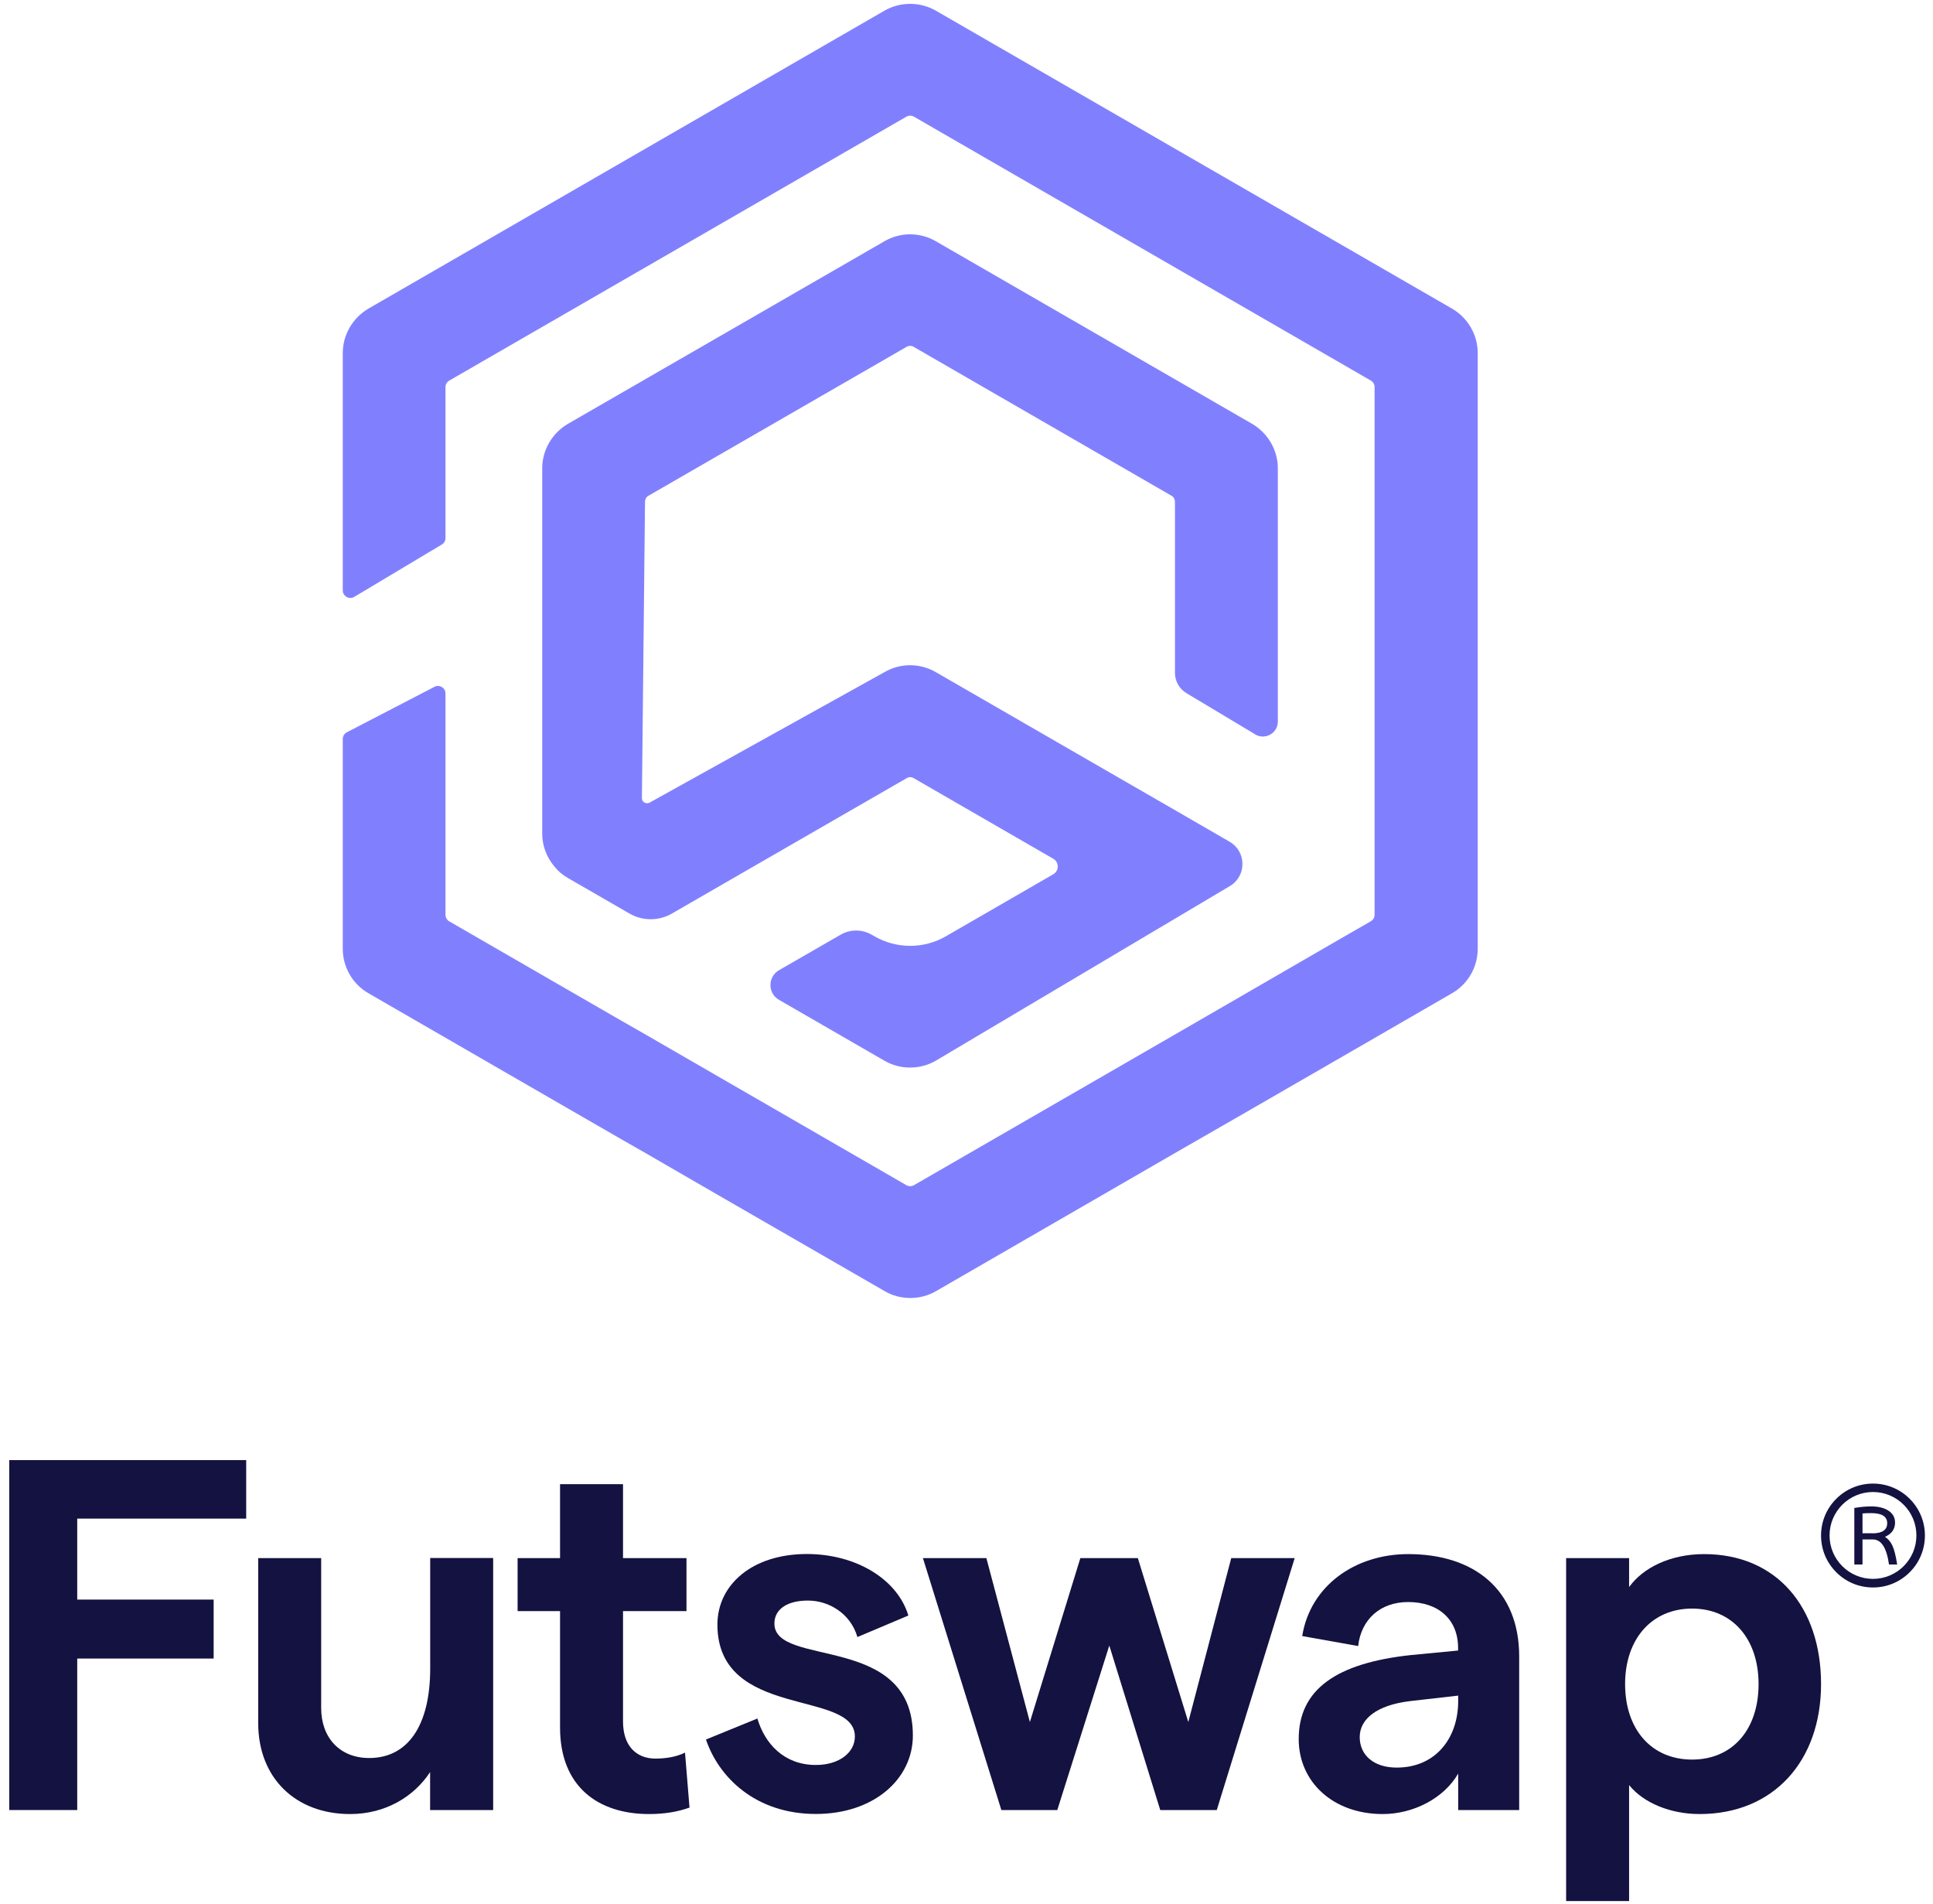 <svg xmlns="http://www.w3.org/2000/svg" width="130" height="128" viewBox="0 0 130 128" fill="none"><path d="M59.484 0.717L24.784 20.748C23.723 21.369 23.052 22.508 23.052 23.74V39.695C23.052 40.091 23.486 40.333 23.822 40.135L29.712 36.615C29.872 36.522 29.96 36.357 29.96 36.181V26.028C29.96 25.846 30.059 25.681 30.218 25.588L60.958 7.845C61.117 7.757 61.304 7.757 61.464 7.845L92.192 25.588C92.352 25.681 92.445 25.846 92.445 26.028V61.508C92.445 61.69 92.346 61.861 92.187 61.949L90.179 63.103L85.939 65.556L83.431 67.008L79.025 69.555L61.464 79.692C61.304 79.779 61.117 79.779 60.958 79.692L48.566 72.536L43.385 69.544L41.653 68.554L36.466 65.562L30.218 61.954C30.059 61.861 29.96 61.696 29.96 61.514V46.631C29.96 46.251 29.558 46.004 29.223 46.18L23.327 49.238C23.156 49.326 23.052 49.502 23.052 49.689V63.797C23.052 65.04 23.723 66.183 24.784 66.788L36.472 73.537L41.658 76.529L43.391 77.519L48.572 80.516L59.495 86.814C60.023 87.127 60.622 87.276 61.222 87.276C61.821 87.276 62.41 87.127 62.954 86.814L79.042 77.519L84.228 74.538L85.961 73.537L91.147 70.545L97.648 66.788C98.715 66.178 99.381 65.04 99.381 63.797V23.74C99.381 22.508 98.715 21.364 97.648 20.748L62.938 0.717C62.399 0.409 61.805 0.26 61.205 0.26C60.606 0.26 60.012 0.414 59.484 0.717Z" fill="#8080FF"></path><path d="M84.409 49.381C85.086 49.782 85.938 49.298 85.938 48.517V31.489C85.938 30.257 85.267 29.119 84.206 28.497L62.937 16.221C61.865 15.6 60.545 15.6 59.483 16.221L38.198 28.497C37.137 29.119 36.466 30.257 36.466 31.489V56.058C36.466 56.877 36.768 57.658 37.291 58.269C37.538 58.582 37.841 58.835 38.198 59.039L42.334 61.426C43.22 61.937 44.309 61.937 45.189 61.426L50.672 58.263L60.985 52.318C61.128 52.235 61.304 52.235 61.441 52.318L70.835 57.741C71.237 57.972 71.237 58.555 70.835 58.786L63.614 62.955C62.129 63.813 60.297 63.813 58.807 62.955L58.614 62.845C57.971 62.476 57.179 62.476 56.541 62.845L52.388 65.237C51.624 65.683 51.624 66.788 52.388 67.228L59.478 71.32C60.006 71.629 60.605 71.782 61.205 71.782C61.804 71.782 62.393 71.634 62.937 71.32L82.715 59.578C83.848 58.901 83.837 57.257 82.693 56.597L78.651 54.259L74.366 51.79L72.469 50.695L62.937 45.195C61.865 44.574 60.545 44.574 59.483 45.195L43.687 53.968C43.456 54.094 43.165 53.929 43.17 53.665L43.379 33.739C43.379 33.574 43.462 33.42 43.605 33.337L60.979 23.316C61.122 23.234 61.298 23.234 61.436 23.316L78.794 33.337C78.937 33.42 79.019 33.574 79.019 33.739V45.245C79.019 45.8 79.316 46.323 79.795 46.609L84.404 49.37L84.409 49.381Z" fill="#8080FF"></path><path d="M0.623 98.177H16.557V102.11H5.194V107.555H14.368V111.52H5.194V121.706H0.623V98.177Z" fill="#141240"></path><path d="M33.161 121.706H28.926V119.154C27.848 120.799 25.934 121.976 23.547 121.976C19.884 121.976 17.365 119.556 17.365 115.86V104.766H21.6V114.848C21.6 116.833 22.843 118.208 24.829 118.208C27.452 118.208 28.932 115.992 28.932 112.191V104.76H33.167V121.701L33.161 121.706Z" fill="#141240"></path><path d="M43.649 121.976C40.223 121.976 37.665 120.128 37.665 116.162V108.33H34.81V104.766H37.665V99.794H41.9V104.766H46.168V108.33H41.9V115.761C41.9 117.372 42.775 118.247 44.084 118.247C44.722 118.247 45.464 118.148 46.069 117.845L46.372 121.541C45.53 121.844 44.623 121.976 43.649 121.976Z" fill="#141240"></path><path d="M47.477 116.965L50.937 115.552C51.443 117.268 52.752 118.676 54.87 118.676C56.448 118.676 57.493 117.834 57.493 116.762C57.493 113.566 48.248 115.651 48.248 109.232C48.248 106.576 50.569 104.491 54.264 104.491C57.559 104.491 60.348 106.174 61.09 108.627L57.664 110.074C57.191 108.462 55.717 107.621 54.336 107.621C52.956 107.621 52.081 108.193 52.081 109.166C52.081 112.158 61.393 109.771 61.393 116.696C61.393 119.622 58.769 121.97 54.87 121.97C50.767 121.97 48.313 119.451 47.477 116.96V116.965Z" fill="#141240"></path><path d="M62.069 104.766H66.337L69.263 115.788L72.657 104.766H76.523L79.917 115.788L82.804 104.766H87.072L81.831 121.706H78.03L74.604 110.646L71.106 121.706H67.344L62.069 104.766Z" fill="#141240"></path><path d="M102.17 111.388V121.706H98.067V119.253C97.126 120.898 95.075 121.976 92.99 121.976C89.663 121.976 87.342 119.825 87.342 116.932C87.342 113.605 89.861 111.823 94.904 111.284L98.061 110.981V110.811C98.061 108.897 96.752 107.72 94.701 107.72C92.853 107.72 91.544 108.864 91.34 110.679L87.578 110.008C88.117 106.647 91.109 104.497 94.706 104.497C99.145 104.497 102.17 106.884 102.17 111.388ZM98.067 114.38V114.012L94.838 114.38C92.583 114.65 91.445 115.59 91.445 116.8C91.445 118.01 92.385 118.852 93.931 118.852C96.554 118.852 98.067 116.872 98.067 114.38Z" fill="#141240"></path><path d="M105.327 104.766H109.562V106.713C110.503 105.404 112.351 104.497 114.606 104.497C119.479 104.497 122.471 108.061 122.471 113.236C122.471 118.412 119.275 121.976 114.303 121.976C112.356 121.976 110.541 121.239 109.562 120.029V127.828H105.327V104.772V104.766ZM118.269 113.236C118.269 110.178 116.487 108.16 113.797 108.16C111.108 108.16 109.293 110.178 109.293 113.236C109.293 116.294 111.075 118.313 113.797 118.313C116.52 118.313 118.269 116.294 118.269 113.236Z" fill="#141240"></path><path d="M128.433 100.779C127.773 100.119 126.898 99.756 125.963 99.756C125.028 99.756 124.154 100.119 123.494 100.779C122.834 101.439 122.471 102.313 122.471 103.248C122.471 104.183 122.834 105.058 123.494 105.718C124.154 106.378 125.028 106.741 125.963 106.741C126.898 106.741 127.773 106.378 128.433 105.718C129.093 105.058 129.456 104.183 129.456 103.248C129.456 102.313 129.093 101.439 128.433 100.779ZM125.963 106.163C124.352 106.163 123.043 104.854 123.043 103.243C123.043 101.631 124.352 100.322 125.963 100.322C127.575 100.322 128.884 101.631 128.884 103.243C128.884 104.854 127.575 106.163 125.963 106.163Z" fill="#141240"></path><path d="M126.766 103.336C127.217 103.144 127.448 102.819 127.448 102.379C127.448 102.044 127.305 101.78 127.013 101.582C126.722 101.389 126.331 101.29 125.836 101.29C125.506 101.29 125.132 101.323 124.709 101.395V105.195H125.259V103.512H125.957C126.524 103.512 126.881 104.073 127.041 105.195H127.591C127.497 104.612 127.393 104.189 127.272 103.93C127.151 103.672 126.986 103.474 126.771 103.336H126.766ZM125.93 103.094H125.259V101.763C125.407 101.747 125.6 101.741 125.836 101.741C126.557 101.741 126.92 101.967 126.92 102.418C126.92 102.869 126.59 103.1 125.935 103.1L125.93 103.094Z" fill="#141240"></path></svg>
